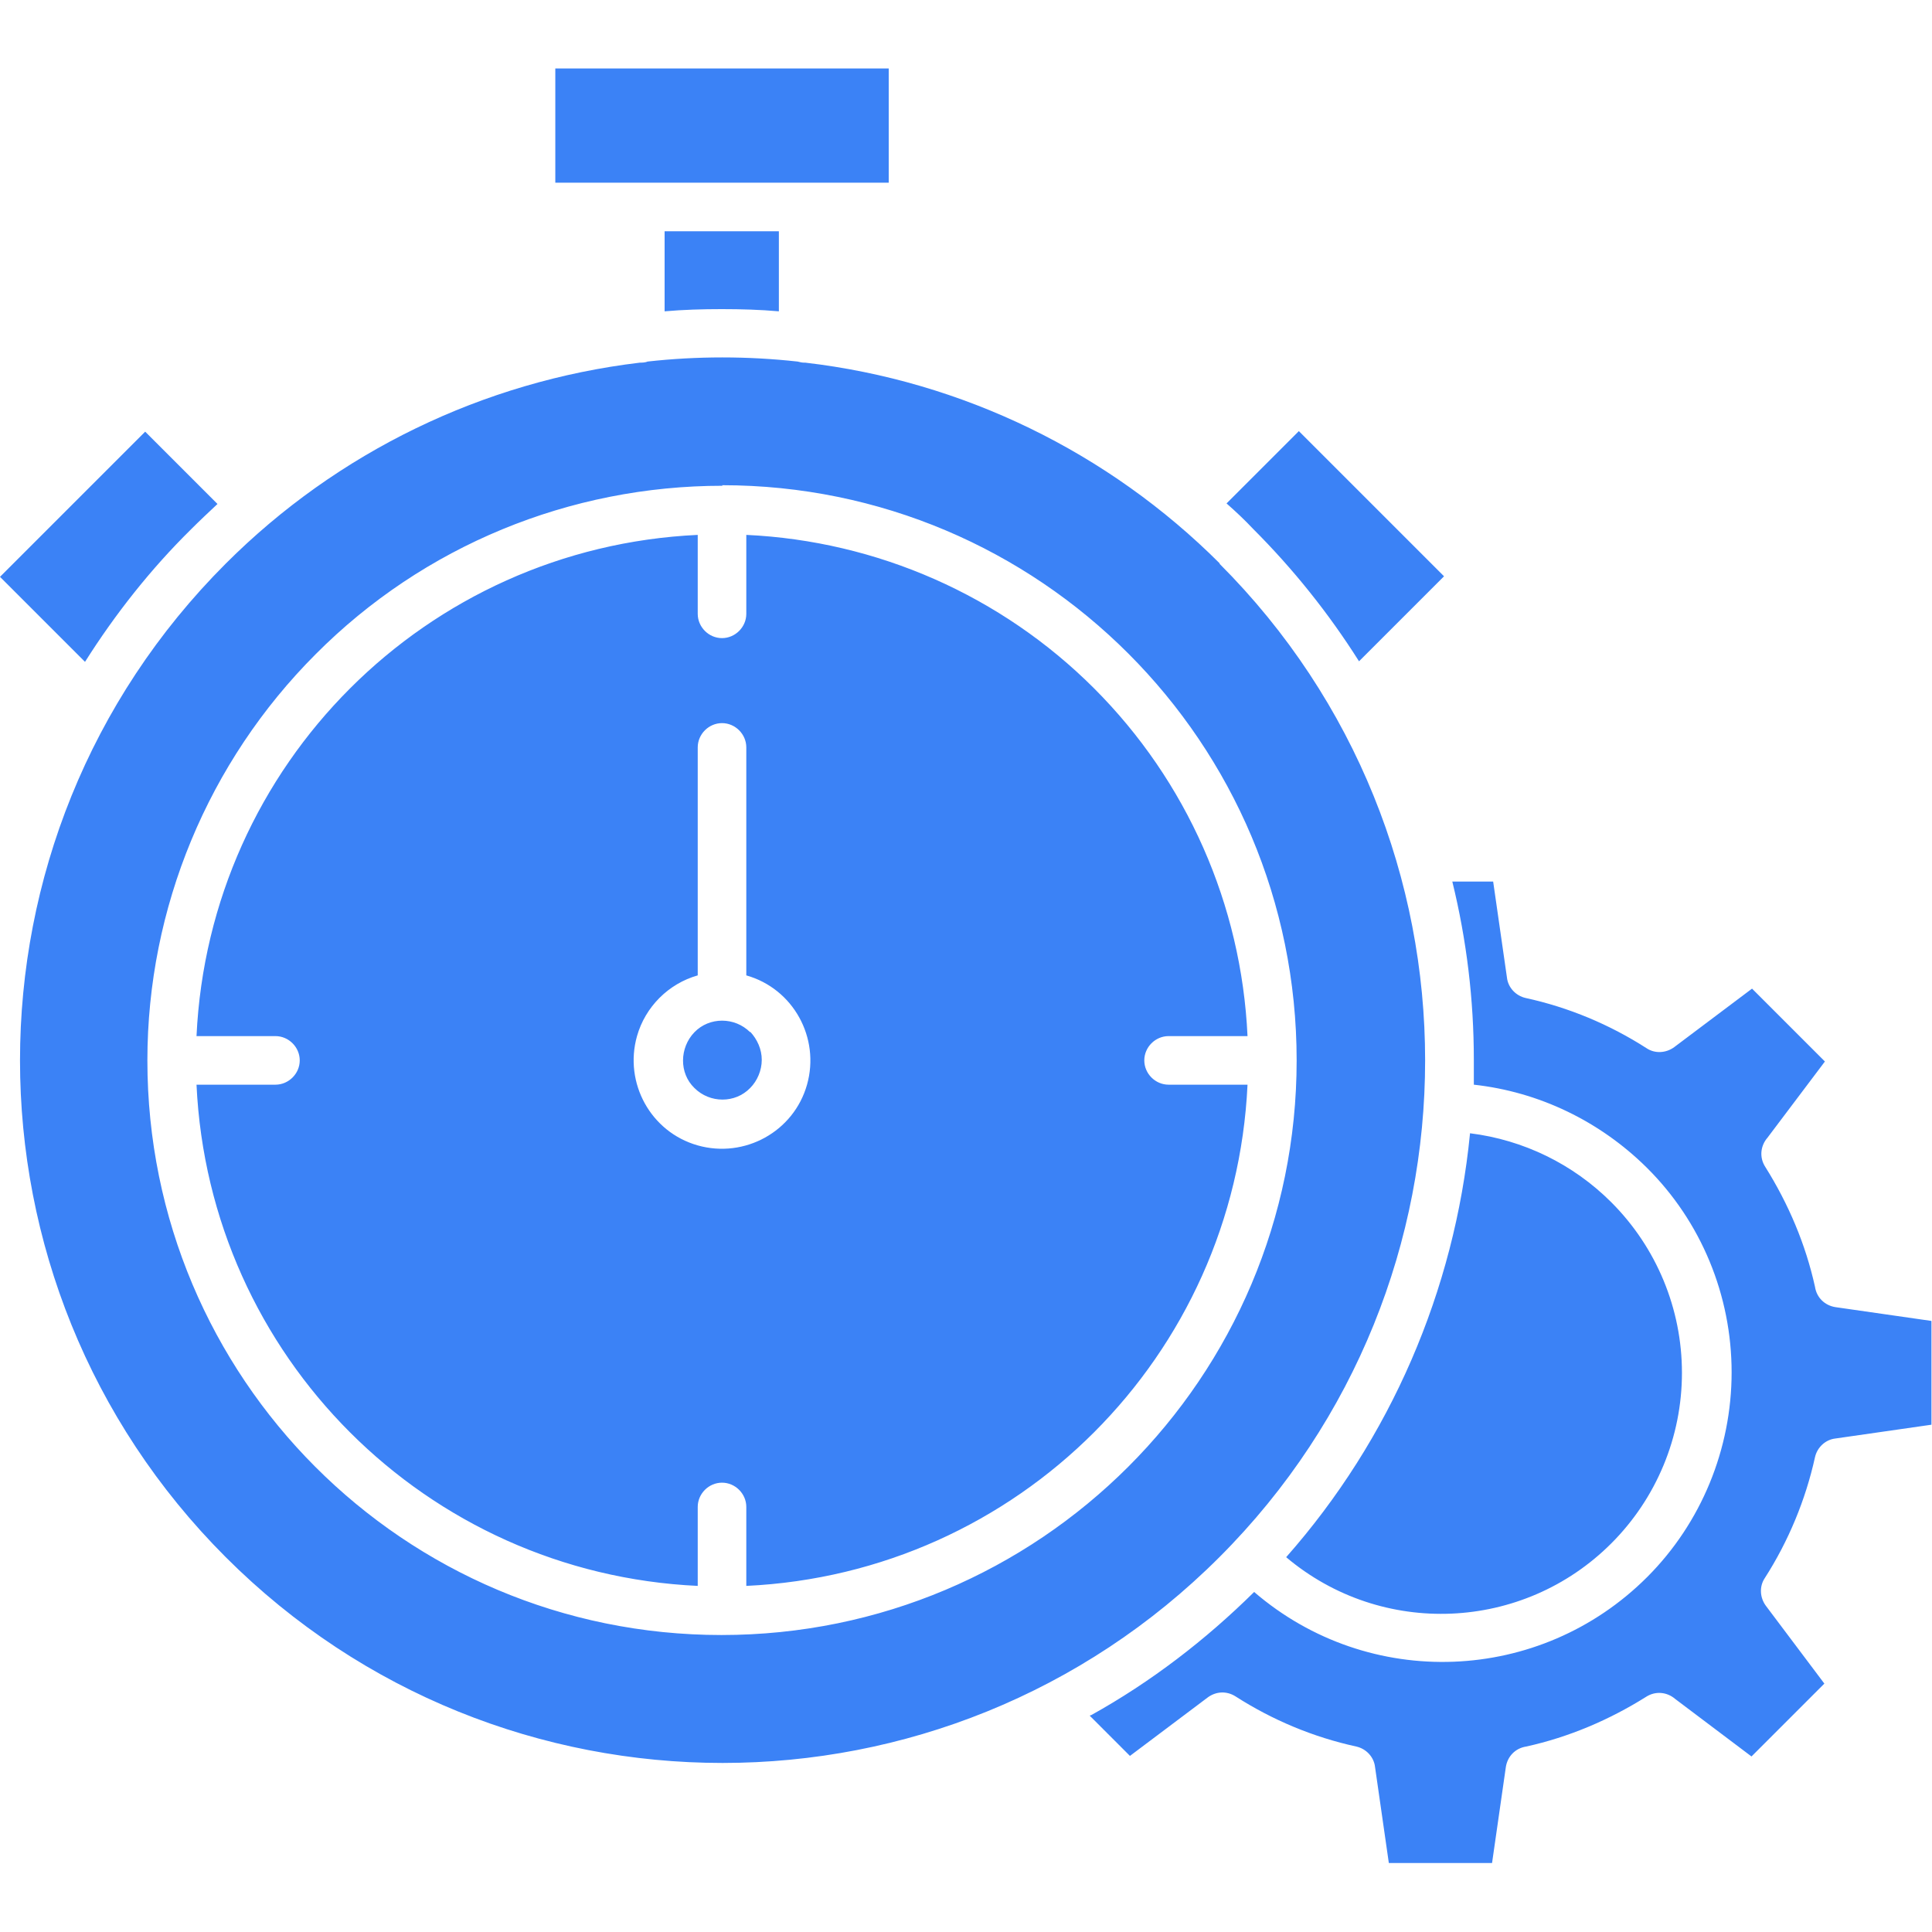 <?xml version="1.0" encoding="UTF-8"?>
<svg id="Layer_2" xmlns="http://www.w3.org/2000/svg" xmlns:xlink="http://www.w3.org/1999/xlink" viewBox="0 0 35 35">
  <defs>
    <style>
      .cls-1 {
        fill: #3b82f6;
        fill-rule: evenodd;
      }

      .cls-2 {
        fill: none;
      }

      .cls-3 {
        clip-path: url(#clippath);
      }
    </style>
    <clipPath id="clippath">
      <rect class="cls-2" width="35" height="35"/>
    </clipPath>
  </defs>
  <g id="Layer_1-2" data-name="Layer_1">
    <g class="cls-3">
      <path class="cls-1" d="M13.59,18.7c-.28-.28-.74-.28-1.01,0s-.28.74,0,1.01c.28.28.74.28,1.01,0,.13-.13.21-.32.21-.51,0-.19-.08-.37-.21-.51ZM12.64,13.54c0-.24.2-.44.44-.44s.44.2.44.44v4.13c.85.24,1.34,1.13,1.1,1.98s-1.13,1.34-1.98,1.1-1.34-1.13-1.1-1.98c.15-.53.57-.95,1.1-1.1v-4.13ZM19.82,12.47c1.68,1.68,2.67,3.92,2.78,6.3h-1.43c-.24,0-.44.2-.44.44s.2.44.44.44h1.43c-.23,4.92-4.16,8.85-9.08,9.08v-1.43c0-.24-.2-.44-.44-.44s-.44.2-.44.44v1.43c-4.92-.23-8.85-4.16-9.08-9.08h1.43c.24,0,.44-.2.44-.44s-.2-.44-.44-.44h-1.43c.23-4.92,4.16-8.85,9.08-9.08v1.43c0,.24.2.44.44.44s.44-.2.44-.44v-1.43c2.37.11,4.62,1.1,6.3,2.78h0ZM13.08,8.79c5.75,0,10.41,4.66,10.41,10.42,0,5.75-4.66,10.41-10.42,10.41S2.67,24.96,2.67,19.21c0-2.76,1.1-5.41,3.05-7.36,1.95-1.96,4.6-3.05,7.37-3.05ZM10.06,1.24v2.07h6.04V1.24h-6.04ZM22.09,10.21c4.97,4.97,4.97,13.03,0,18s-13.03,4.97-18,0c-4.97-4.97-4.97-13.03,0-18,2.02-2.02,4.66-3.3,7.5-3.64h.02s.08,0,.12-.02c.9-.1,1.81-.1,2.72,0,.04.01.08.02.12.02h.02c2.84.33,5.49,1.62,7.51,3.64ZM1.54,11.99c.55-.87,1.19-1.68,1.92-2.4.16-.16.32-.31.48-.46l-1.31-1.31-2.63,2.63,1.54,1.54h0ZM26.63,20.54c-.28,2.84-1.44,5.53-3.33,7.67,1.73,1.46,4.29,1.35,5.89-.25h0c.82-.82,1.28-1.93,1.28-3.09h0c0-1.16-.46-2.27-1.28-3.09h0c-.69-.69-1.59-1.13-2.56-1.25h0ZM22.22,9.12c.17.15.33.3.48.46.73.73,1.37,1.53,1.92,2.4l1.54-1.54-2.63-2.63-1.31,1.31h0ZM13.08,5.6c.35,0,.69.01,1.03.04v-1.45h-2.07v1.45c.34-.03.69-.04,1.03-.04h0ZM19.74,31.08l.07.07.66.66,1.41-1.06c.15-.11.34-.12.5-.02h0c.67.43,1.41.74,2.19.91.18.04.32.19.34.37h0l.25,1.74h1.87l.25-1.74c.03-.19.17-.34.37-.37.77-.17,1.5-.48,2.17-.9.17-.11.38-.09.53.04l1.38,1.04.66-.66.66-.66-1.06-1.41c-.11-.15-.12-.35-.02-.5h0c.43-.67.74-1.42.91-2.19.04-.18.19-.32.37-.34h0l1.74-.25v-1.88l-1.74-.25c-.19-.03-.34-.17-.37-.37-.17-.77-.48-1.5-.9-2.17-.11-.17-.09-.38.04-.53l1.04-1.38-.66-.66-.66-.66-1.41,1.06c-.15.11-.35.12-.5.02h0c-.67-.43-1.41-.74-2.19-.91-.18-.04-.32-.19-.34-.37h0l-.25-1.74h-.74c.26,1.06.39,2.14.39,3.23,0,.15,0,.3,0,.45,1.18.13,2.28.66,3.13,1.5h0c.99.98,1.54,2.32,1.54,3.71h0c0,1.39-.55,2.73-1.53,3.71h0c-1.94,1.94-5.04,2.06-7.12.27-.88.87-1.87,1.63-2.95,2.23Z"/>
    </g>
  </g>
</svg>